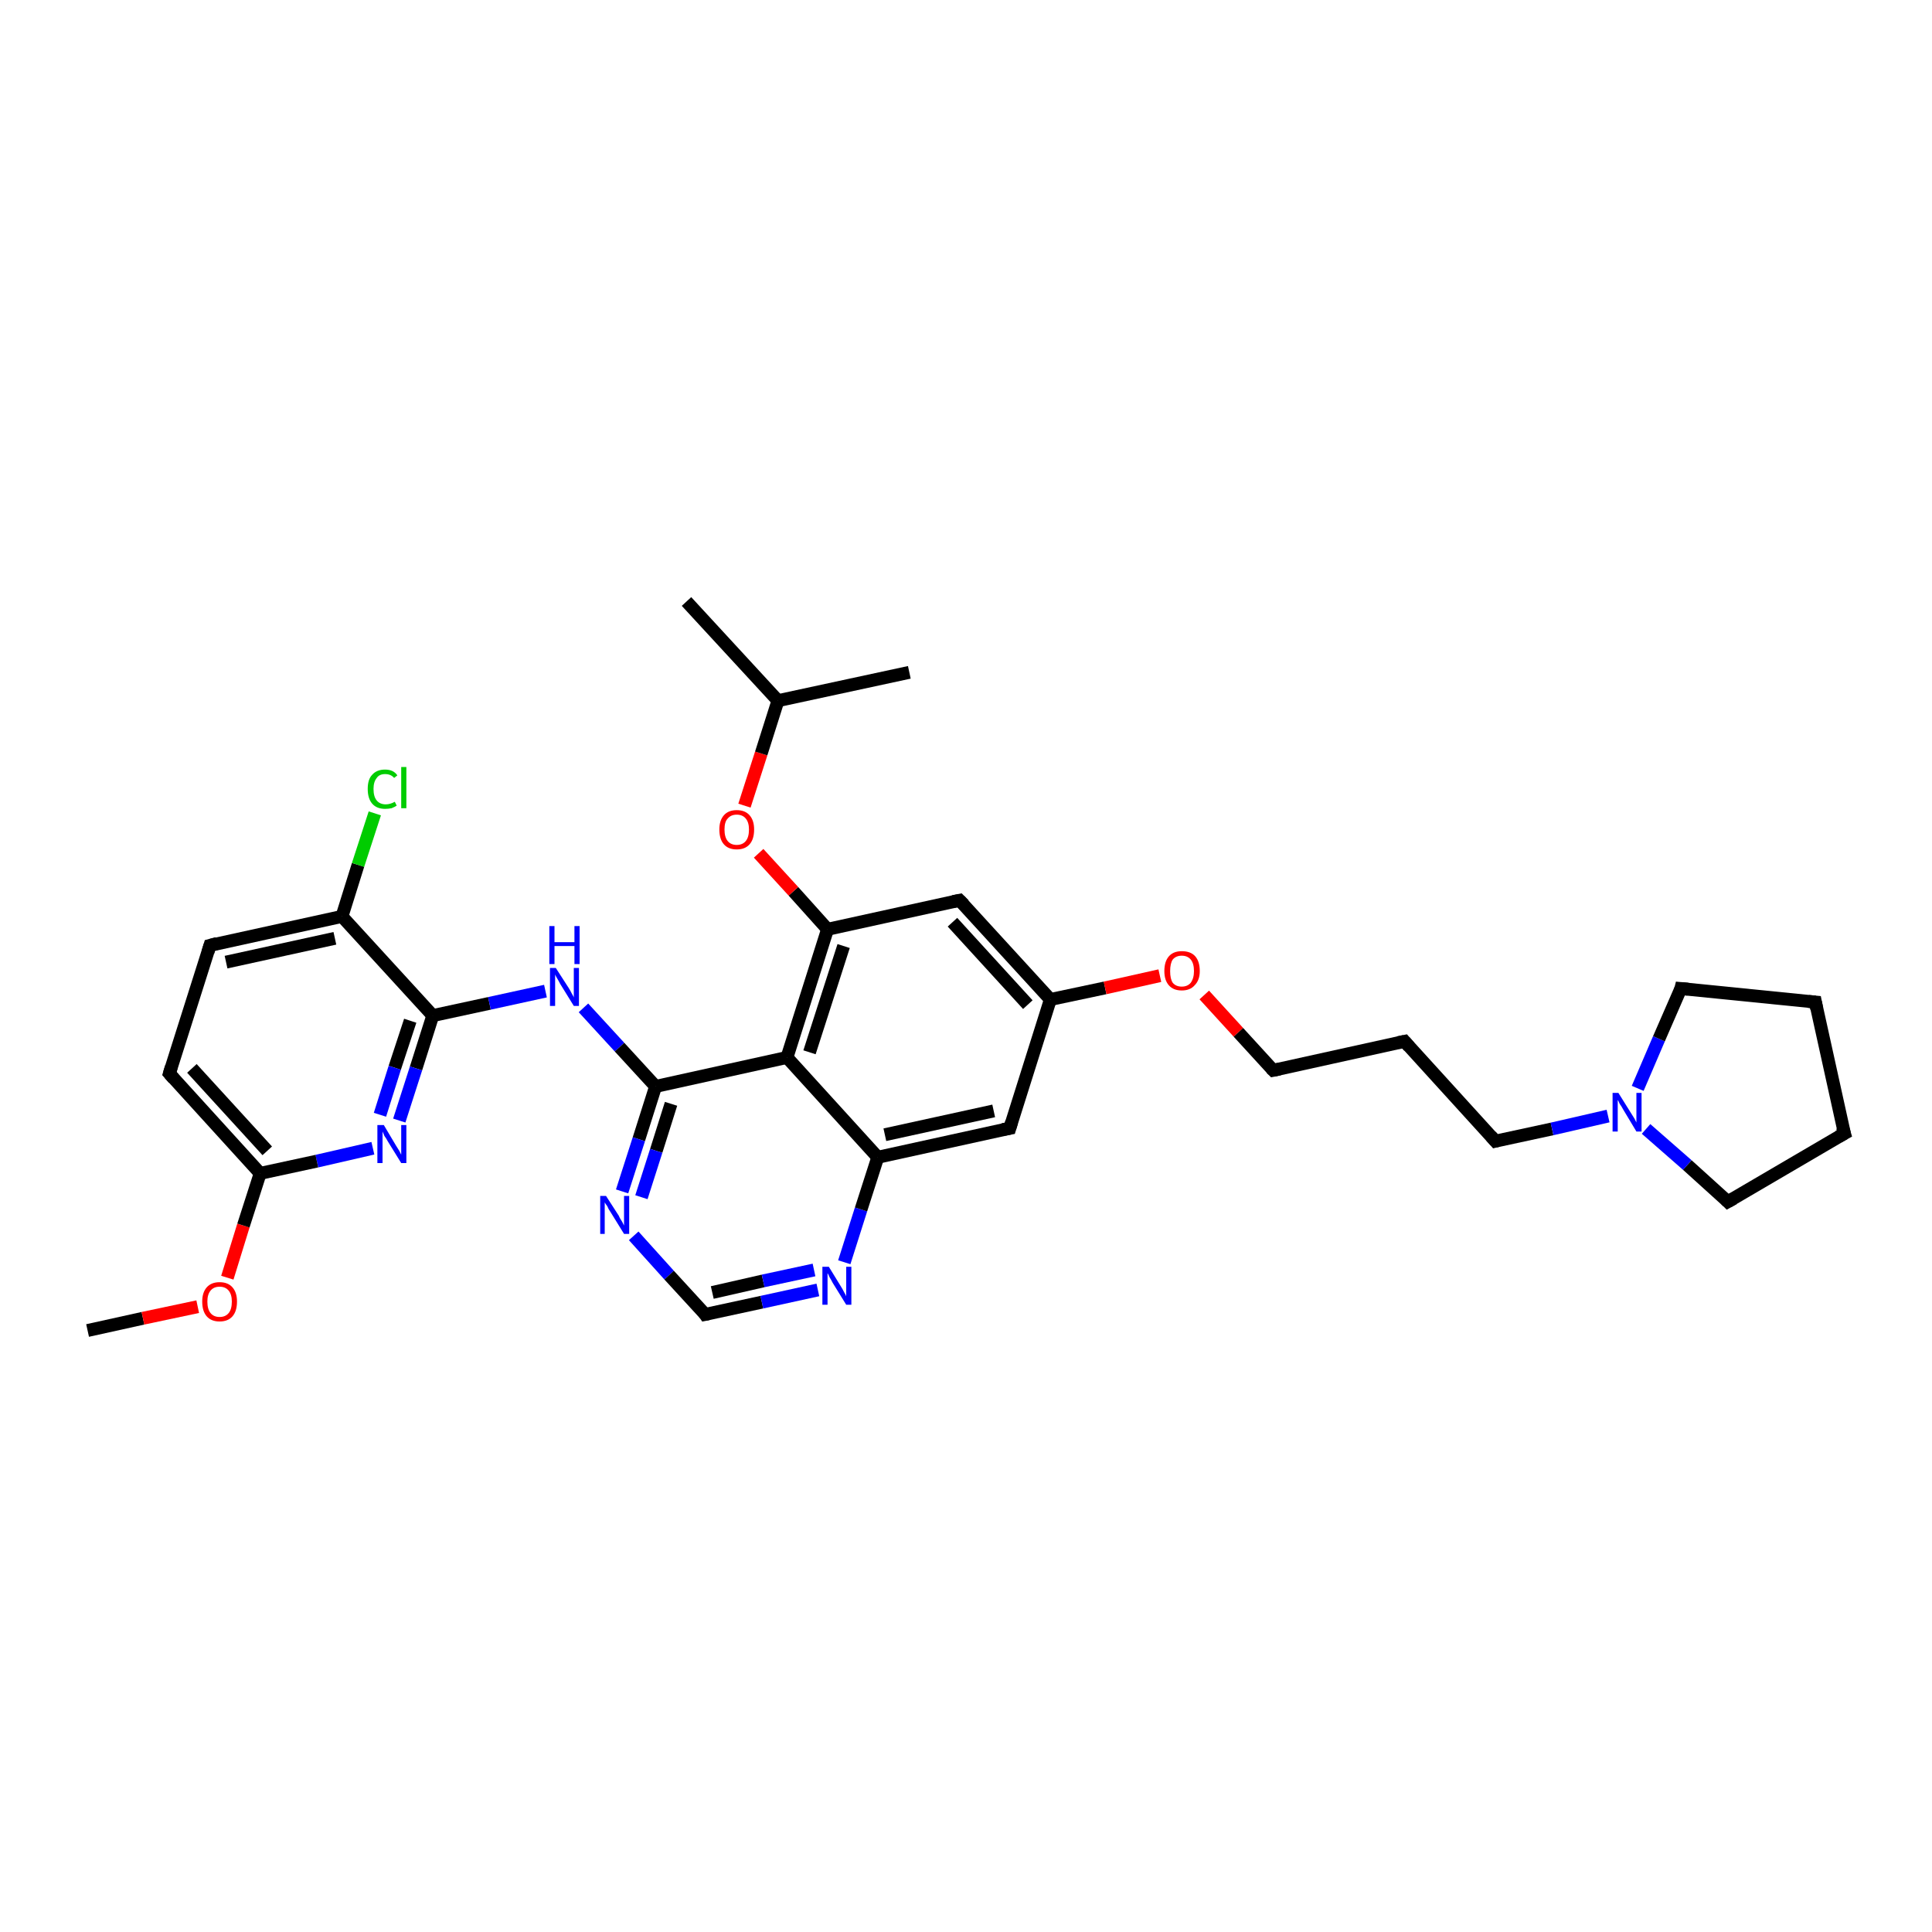 <?xml version='1.0' encoding='iso-8859-1'?>
<svg version='1.1' baseProfile='full'
              xmlns='http://www.w3.org/2000/svg'
                      xmlns:rdkit='http://www.rdkit.org/xml'
                      xmlns:xlink='http://www.w3.org/1999/xlink'
                  xml:space='preserve'
width='300px' height='300px' viewBox='0 0 300 300'>
<!-- END OF HEADER -->
<rect style='opacity:1.0;fill:#FFFFFF;stroke:none' width='300.0' height='300.0' x='0.0' y='0.0'> </rect>
<path class='bond-0 atom-0 atom-1' d='M 13.6,206.6 L 22.2,204.7' style='fill:none;fill-rule:evenodd;stroke:#000000;stroke-width:2.0px;stroke-linecap:butt;stroke-linejoin:miter;stroke-opacity:1' />
<path class='bond-0 atom-0 atom-1' d='M 22.2,204.7 L 30.7,202.9' style='fill:none;fill-rule:evenodd;stroke:#FF0000;stroke-width:2.0px;stroke-linecap:butt;stroke-linejoin:miter;stroke-opacity:1' />
<path class='bond-1 atom-1 atom-2' d='M 35.3,198.4 L 37.8,190.3' style='fill:none;fill-rule:evenodd;stroke:#FF0000;stroke-width:2.0px;stroke-linecap:butt;stroke-linejoin:miter;stroke-opacity:1' />
<path class='bond-1 atom-1 atom-2' d='M 37.8,190.3 L 40.4,182.2' style='fill:none;fill-rule:evenodd;stroke:#000000;stroke-width:2.0px;stroke-linecap:butt;stroke-linejoin:miter;stroke-opacity:1' />
<path class='bond-2 atom-2 atom-3' d='M 40.4,182.2 L 26.3,166.7' style='fill:none;fill-rule:evenodd;stroke:#000000;stroke-width:2.0px;stroke-linecap:butt;stroke-linejoin:miter;stroke-opacity:1' />
<path class='bond-2 atom-2 atom-3' d='M 41.5,178.7 L 29.8,165.9' style='fill:none;fill-rule:evenodd;stroke:#000000;stroke-width:2.0px;stroke-linecap:butt;stroke-linejoin:miter;stroke-opacity:1' />
<path class='bond-3 atom-3 atom-4' d='M 26.3,166.7 L 32.6,146.8' style='fill:none;fill-rule:evenodd;stroke:#000000;stroke-width:2.0px;stroke-linecap:butt;stroke-linejoin:miter;stroke-opacity:1' />
<path class='bond-4 atom-4 atom-5' d='M 32.6,146.8 L 53.1,142.3' style='fill:none;fill-rule:evenodd;stroke:#000000;stroke-width:2.0px;stroke-linecap:butt;stroke-linejoin:miter;stroke-opacity:1' />
<path class='bond-4 atom-4 atom-5' d='M 35.1,149.4 L 52.0,145.7' style='fill:none;fill-rule:evenodd;stroke:#000000;stroke-width:2.0px;stroke-linecap:butt;stroke-linejoin:miter;stroke-opacity:1' />
<path class='bond-5 atom-5 atom-6' d='M 53.1,142.3 L 55.6,134.3' style='fill:none;fill-rule:evenodd;stroke:#000000;stroke-width:2.0px;stroke-linecap:butt;stroke-linejoin:miter;stroke-opacity:1' />
<path class='bond-5 atom-5 atom-6' d='M 55.6,134.3 L 58.2,126.3' style='fill:none;fill-rule:evenodd;stroke:#00CC00;stroke-width:2.0px;stroke-linecap:butt;stroke-linejoin:miter;stroke-opacity:1' />
<path class='bond-6 atom-5 atom-7' d='M 53.1,142.3 L 67.2,157.7' style='fill:none;fill-rule:evenodd;stroke:#000000;stroke-width:2.0px;stroke-linecap:butt;stroke-linejoin:miter;stroke-opacity:1' />
<path class='bond-7 atom-7 atom-8' d='M 67.2,157.7 L 76.0,155.8' style='fill:none;fill-rule:evenodd;stroke:#000000;stroke-width:2.0px;stroke-linecap:butt;stroke-linejoin:miter;stroke-opacity:1' />
<path class='bond-7 atom-7 atom-8' d='M 76.0,155.8 L 84.7,153.9' style='fill:none;fill-rule:evenodd;stroke:#0000FF;stroke-width:2.0px;stroke-linecap:butt;stroke-linejoin:miter;stroke-opacity:1' />
<path class='bond-8 atom-8 atom-9' d='M 90.6,156.5 L 96.2,162.6' style='fill:none;fill-rule:evenodd;stroke:#0000FF;stroke-width:2.0px;stroke-linecap:butt;stroke-linejoin:miter;stroke-opacity:1' />
<path class='bond-8 atom-8 atom-9' d='M 96.2,162.6 L 101.8,168.7' style='fill:none;fill-rule:evenodd;stroke:#000000;stroke-width:2.0px;stroke-linecap:butt;stroke-linejoin:miter;stroke-opacity:1' />
<path class='bond-9 atom-9 atom-10' d='M 101.8,168.7 L 99.2,176.9' style='fill:none;fill-rule:evenodd;stroke:#000000;stroke-width:2.0px;stroke-linecap:butt;stroke-linejoin:miter;stroke-opacity:1' />
<path class='bond-9 atom-9 atom-10' d='M 99.2,176.9 L 96.6,185.0' style='fill:none;fill-rule:evenodd;stroke:#0000FF;stroke-width:2.0px;stroke-linecap:butt;stroke-linejoin:miter;stroke-opacity:1' />
<path class='bond-9 atom-9 atom-10' d='M 104.2,171.4 L 101.9,178.7' style='fill:none;fill-rule:evenodd;stroke:#000000;stroke-width:2.0px;stroke-linecap:butt;stroke-linejoin:miter;stroke-opacity:1' />
<path class='bond-9 atom-9 atom-10' d='M 101.9,178.7 L 99.6,185.9' style='fill:none;fill-rule:evenodd;stroke:#0000FF;stroke-width:2.0px;stroke-linecap:butt;stroke-linejoin:miter;stroke-opacity:1' />
<path class='bond-10 atom-10 atom-11' d='M 98.4,191.9 L 103.9,198.0' style='fill:none;fill-rule:evenodd;stroke:#0000FF;stroke-width:2.0px;stroke-linecap:butt;stroke-linejoin:miter;stroke-opacity:1' />
<path class='bond-10 atom-10 atom-11' d='M 103.9,198.0 L 109.5,204.1' style='fill:none;fill-rule:evenodd;stroke:#000000;stroke-width:2.0px;stroke-linecap:butt;stroke-linejoin:miter;stroke-opacity:1' />
<path class='bond-11 atom-11 atom-12' d='M 109.5,204.1 L 118.3,202.2' style='fill:none;fill-rule:evenodd;stroke:#000000;stroke-width:2.0px;stroke-linecap:butt;stroke-linejoin:miter;stroke-opacity:1' />
<path class='bond-11 atom-11 atom-12' d='M 118.3,202.2 L 127.0,200.3' style='fill:none;fill-rule:evenodd;stroke:#0000FF;stroke-width:2.0px;stroke-linecap:butt;stroke-linejoin:miter;stroke-opacity:1' />
<path class='bond-11 atom-11 atom-12' d='M 110.6,200.7 L 118.5,198.9' style='fill:none;fill-rule:evenodd;stroke:#000000;stroke-width:2.0px;stroke-linecap:butt;stroke-linejoin:miter;stroke-opacity:1' />
<path class='bond-11 atom-11 atom-12' d='M 118.5,198.9 L 126.4,197.2' style='fill:none;fill-rule:evenodd;stroke:#0000FF;stroke-width:2.0px;stroke-linecap:butt;stroke-linejoin:miter;stroke-opacity:1' />
<path class='bond-12 atom-12 atom-13' d='M 131.1,196.0 L 133.7,187.8' style='fill:none;fill-rule:evenodd;stroke:#0000FF;stroke-width:2.0px;stroke-linecap:butt;stroke-linejoin:miter;stroke-opacity:1' />
<path class='bond-12 atom-12 atom-13' d='M 133.7,187.8 L 136.3,179.7' style='fill:none;fill-rule:evenodd;stroke:#000000;stroke-width:2.0px;stroke-linecap:butt;stroke-linejoin:miter;stroke-opacity:1' />
<path class='bond-13 atom-13 atom-14' d='M 136.3,179.7 L 156.8,175.2' style='fill:none;fill-rule:evenodd;stroke:#000000;stroke-width:2.0px;stroke-linecap:butt;stroke-linejoin:miter;stroke-opacity:1' />
<path class='bond-13 atom-13 atom-14' d='M 137.4,176.2 L 154.3,172.5' style='fill:none;fill-rule:evenodd;stroke:#000000;stroke-width:2.0px;stroke-linecap:butt;stroke-linejoin:miter;stroke-opacity:1' />
<path class='bond-14 atom-14 atom-15' d='M 156.8,175.2 L 163.1,155.2' style='fill:none;fill-rule:evenodd;stroke:#000000;stroke-width:2.0px;stroke-linecap:butt;stroke-linejoin:miter;stroke-opacity:1' />
<path class='bond-15 atom-15 atom-16' d='M 163.1,155.2 L 171.6,153.4' style='fill:none;fill-rule:evenodd;stroke:#000000;stroke-width:2.0px;stroke-linecap:butt;stroke-linejoin:miter;stroke-opacity:1' />
<path class='bond-15 atom-15 atom-16' d='M 171.6,153.4 L 180.1,151.5' style='fill:none;fill-rule:evenodd;stroke:#FF0000;stroke-width:2.0px;stroke-linecap:butt;stroke-linejoin:miter;stroke-opacity:1' />
<path class='bond-16 atom-16 atom-17' d='M 187.0,154.5 L 192.3,160.3' style='fill:none;fill-rule:evenodd;stroke:#FF0000;stroke-width:2.0px;stroke-linecap:butt;stroke-linejoin:miter;stroke-opacity:1' />
<path class='bond-16 atom-16 atom-17' d='M 192.3,160.3 L 197.7,166.2' style='fill:none;fill-rule:evenodd;stroke:#000000;stroke-width:2.0px;stroke-linecap:butt;stroke-linejoin:miter;stroke-opacity:1' />
<path class='bond-17 atom-17 atom-18' d='M 197.7,166.2 L 218.1,161.7' style='fill:none;fill-rule:evenodd;stroke:#000000;stroke-width:2.0px;stroke-linecap:butt;stroke-linejoin:miter;stroke-opacity:1' />
<path class='bond-18 atom-18 atom-19' d='M 218.1,161.7 L 232.2,177.2' style='fill:none;fill-rule:evenodd;stroke:#000000;stroke-width:2.0px;stroke-linecap:butt;stroke-linejoin:miter;stroke-opacity:1' />
<path class='bond-19 atom-19 atom-20' d='M 232.2,177.2 L 241.0,175.3' style='fill:none;fill-rule:evenodd;stroke:#000000;stroke-width:2.0px;stroke-linecap:butt;stroke-linejoin:miter;stroke-opacity:1' />
<path class='bond-19 atom-19 atom-20' d='M 241.0,175.3 L 249.7,173.3' style='fill:none;fill-rule:evenodd;stroke:#0000FF;stroke-width:2.0px;stroke-linecap:butt;stroke-linejoin:miter;stroke-opacity:1' />
<path class='bond-20 atom-20 atom-21' d='M 254.3,169.0 L 257.6,161.3' style='fill:none;fill-rule:evenodd;stroke:#0000FF;stroke-width:2.0px;stroke-linecap:butt;stroke-linejoin:miter;stroke-opacity:1' />
<path class='bond-20 atom-20 atom-21' d='M 257.6,161.3 L 261.0,153.5' style='fill:none;fill-rule:evenodd;stroke:#000000;stroke-width:2.0px;stroke-linecap:butt;stroke-linejoin:miter;stroke-opacity:1' />
<path class='bond-21 atom-21 atom-22' d='M 261.0,153.5 L 281.9,155.6' style='fill:none;fill-rule:evenodd;stroke:#000000;stroke-width:2.0px;stroke-linecap:butt;stroke-linejoin:miter;stroke-opacity:1' />
<path class='bond-22 atom-22 atom-23' d='M 281.9,155.6 L 286.4,176.0' style='fill:none;fill-rule:evenodd;stroke:#000000;stroke-width:2.0px;stroke-linecap:butt;stroke-linejoin:miter;stroke-opacity:1' />
<path class='bond-23 atom-23 atom-24' d='M 286.4,176.0 L 268.3,186.6' style='fill:none;fill-rule:evenodd;stroke:#000000;stroke-width:2.0px;stroke-linecap:butt;stroke-linejoin:miter;stroke-opacity:1' />
<path class='bond-24 atom-15 atom-25' d='M 163.1,155.2 L 149.0,139.8' style='fill:none;fill-rule:evenodd;stroke:#000000;stroke-width:2.0px;stroke-linecap:butt;stroke-linejoin:miter;stroke-opacity:1' />
<path class='bond-24 atom-15 atom-25' d='M 159.6,156.0 L 147.9,143.2' style='fill:none;fill-rule:evenodd;stroke:#000000;stroke-width:2.0px;stroke-linecap:butt;stroke-linejoin:miter;stroke-opacity:1' />
<path class='bond-25 atom-25 atom-26' d='M 149.0,139.8 L 128.5,144.3' style='fill:none;fill-rule:evenodd;stroke:#000000;stroke-width:2.0px;stroke-linecap:butt;stroke-linejoin:miter;stroke-opacity:1' />
<path class='bond-26 atom-26 atom-27' d='M 128.5,144.3 L 123.2,138.4' style='fill:none;fill-rule:evenodd;stroke:#000000;stroke-width:2.0px;stroke-linecap:butt;stroke-linejoin:miter;stroke-opacity:1' />
<path class='bond-26 atom-26 atom-27' d='M 123.2,138.4 L 117.8,132.5' style='fill:none;fill-rule:evenodd;stroke:#FF0000;stroke-width:2.0px;stroke-linecap:butt;stroke-linejoin:miter;stroke-opacity:1' />
<path class='bond-27 atom-27 atom-28' d='M 115.6,125.1 L 118.2,117.0' style='fill:none;fill-rule:evenodd;stroke:#FF0000;stroke-width:2.0px;stroke-linecap:butt;stroke-linejoin:miter;stroke-opacity:1' />
<path class='bond-27 atom-27 atom-28' d='M 118.2,117.0 L 120.8,108.8' style='fill:none;fill-rule:evenodd;stroke:#000000;stroke-width:2.0px;stroke-linecap:butt;stroke-linejoin:miter;stroke-opacity:1' />
<path class='bond-28 atom-28 atom-29' d='M 120.8,108.8 L 106.6,93.4' style='fill:none;fill-rule:evenodd;stroke:#000000;stroke-width:2.0px;stroke-linecap:butt;stroke-linejoin:miter;stroke-opacity:1' />
<path class='bond-29 atom-28 atom-30' d='M 120.8,108.8 L 141.2,104.4' style='fill:none;fill-rule:evenodd;stroke:#000000;stroke-width:2.0px;stroke-linecap:butt;stroke-linejoin:miter;stroke-opacity:1' />
<path class='bond-30 atom-26 atom-31' d='M 128.5,144.3 L 122.2,164.2' style='fill:none;fill-rule:evenodd;stroke:#000000;stroke-width:2.0px;stroke-linecap:butt;stroke-linejoin:miter;stroke-opacity:1' />
<path class='bond-30 atom-26 atom-31' d='M 131.0,146.9 L 125.7,163.4' style='fill:none;fill-rule:evenodd;stroke:#000000;stroke-width:2.0px;stroke-linecap:butt;stroke-linejoin:miter;stroke-opacity:1' />
<path class='bond-31 atom-7 atom-32' d='M 67.2,157.7 L 64.6,165.9' style='fill:none;fill-rule:evenodd;stroke:#000000;stroke-width:2.0px;stroke-linecap:butt;stroke-linejoin:miter;stroke-opacity:1' />
<path class='bond-31 atom-7 atom-32' d='M 64.6,165.9 L 62.0,174.0' style='fill:none;fill-rule:evenodd;stroke:#0000FF;stroke-width:2.0px;stroke-linecap:butt;stroke-linejoin:miter;stroke-opacity:1' />
<path class='bond-31 atom-7 atom-32' d='M 63.7,158.5 L 61.3,165.8' style='fill:none;fill-rule:evenodd;stroke:#000000;stroke-width:2.0px;stroke-linecap:butt;stroke-linejoin:miter;stroke-opacity:1' />
<path class='bond-31 atom-7 atom-32' d='M 61.3,165.8 L 59.0,173.1' style='fill:none;fill-rule:evenodd;stroke:#0000FF;stroke-width:2.0px;stroke-linecap:butt;stroke-linejoin:miter;stroke-opacity:1' />
<path class='bond-32 atom-32 atom-2' d='M 57.9,178.3 L 49.2,180.3' style='fill:none;fill-rule:evenodd;stroke:#0000FF;stroke-width:2.0px;stroke-linecap:butt;stroke-linejoin:miter;stroke-opacity:1' />
<path class='bond-32 atom-32 atom-2' d='M 49.2,180.3 L 40.4,182.2' style='fill:none;fill-rule:evenodd;stroke:#000000;stroke-width:2.0px;stroke-linecap:butt;stroke-linejoin:miter;stroke-opacity:1' />
<path class='bond-33 atom-31 atom-9' d='M 122.2,164.2 L 101.8,168.7' style='fill:none;fill-rule:evenodd;stroke:#000000;stroke-width:2.0px;stroke-linecap:butt;stroke-linejoin:miter;stroke-opacity:1' />
<path class='bond-34 atom-31 atom-13' d='M 122.2,164.2 L 136.3,179.7' style='fill:none;fill-rule:evenodd;stroke:#000000;stroke-width:2.0px;stroke-linecap:butt;stroke-linejoin:miter;stroke-opacity:1' />
<path class='bond-35 atom-24 atom-20' d='M 268.3,186.6 L 262.0,180.9' style='fill:none;fill-rule:evenodd;stroke:#000000;stroke-width:2.0px;stroke-linecap:butt;stroke-linejoin:miter;stroke-opacity:1' />
<path class='bond-35 atom-24 atom-20' d='M 262.0,180.9 L 255.6,175.3' style='fill:none;fill-rule:evenodd;stroke:#0000FF;stroke-width:2.0px;stroke-linecap:butt;stroke-linejoin:miter;stroke-opacity:1' />
<path d='M 27.0,167.5 L 26.3,166.7 L 26.6,165.7' style='fill:none;stroke:#000000;stroke-width:2.0px;stroke-linecap:butt;stroke-linejoin:miter;stroke-opacity:1;' />
<path d='M 32.3,147.8 L 32.6,146.8 L 33.7,146.5' style='fill:none;stroke:#000000;stroke-width:2.0px;stroke-linecap:butt;stroke-linejoin:miter;stroke-opacity:1;' />
<path d='M 109.3,203.8 L 109.5,204.1 L 110.0,204.0' style='fill:none;stroke:#000000;stroke-width:2.0px;stroke-linecap:butt;stroke-linejoin:miter;stroke-opacity:1;' />
<path d='M 155.7,175.4 L 156.8,175.2 L 157.1,174.2' style='fill:none;stroke:#000000;stroke-width:2.0px;stroke-linecap:butt;stroke-linejoin:miter;stroke-opacity:1;' />
<path d='M 197.4,165.9 L 197.7,166.2 L 198.7,166.0' style='fill:none;stroke:#000000;stroke-width:2.0px;stroke-linecap:butt;stroke-linejoin:miter;stroke-opacity:1;' />
<path d='M 217.1,161.9 L 218.1,161.7 L 218.8,162.5' style='fill:none;stroke:#000000;stroke-width:2.0px;stroke-linecap:butt;stroke-linejoin:miter;stroke-opacity:1;' />
<path d='M 231.5,176.4 L 232.2,177.2 L 232.6,177.1' style='fill:none;stroke:#000000;stroke-width:2.0px;stroke-linecap:butt;stroke-linejoin:miter;stroke-opacity:1;' />
<path d='M 260.9,153.9 L 261.0,153.5 L 262.1,153.6' style='fill:none;stroke:#000000;stroke-width:2.0px;stroke-linecap:butt;stroke-linejoin:miter;stroke-opacity:1;' />
<path d='M 280.8,155.5 L 281.9,155.6 L 282.1,156.6' style='fill:none;stroke:#000000;stroke-width:2.0px;stroke-linecap:butt;stroke-linejoin:miter;stroke-opacity:1;' />
<path d='M 286.1,175.0 L 286.4,176.0 L 285.5,176.5' style='fill:none;stroke:#000000;stroke-width:2.0px;stroke-linecap:butt;stroke-linejoin:miter;stroke-opacity:1;' />
<path d='M 269.2,186.1 L 268.3,186.6 L 268.0,186.3' style='fill:none;stroke:#000000;stroke-width:2.0px;stroke-linecap:butt;stroke-linejoin:miter;stroke-opacity:1;' />
<path d='M 149.7,140.5 L 149.0,139.8 L 148.0,140.0' style='fill:none;stroke:#000000;stroke-width:2.0px;stroke-linecap:butt;stroke-linejoin:miter;stroke-opacity:1;' />
<path class='atom-1' d='M 31.4 202.1
Q 31.4 200.7, 32.1 199.9
Q 32.8 199.1, 34.1 199.1
Q 35.4 199.1, 36.1 199.9
Q 36.8 200.7, 36.8 202.1
Q 36.8 203.6, 36.1 204.4
Q 35.4 205.2, 34.1 205.2
Q 32.8 205.2, 32.1 204.4
Q 31.4 203.6, 31.4 202.1
M 34.1 204.5
Q 35.0 204.5, 35.5 203.9
Q 36.0 203.3, 36.0 202.1
Q 36.0 201.0, 35.5 200.4
Q 35.0 199.8, 34.1 199.8
Q 33.2 199.8, 32.7 200.4
Q 32.2 201.0, 32.2 202.1
Q 32.2 203.3, 32.7 203.9
Q 33.2 204.5, 34.1 204.5
' fill='#FF0000'/>
<path class='atom-6' d='M 57.1 122.5
Q 57.1 121.0, 57.8 120.3
Q 58.5 119.5, 59.8 119.5
Q 61.1 119.5, 61.7 120.4
L 61.2 120.8
Q 60.7 120.2, 59.8 120.2
Q 58.9 120.2, 58.5 120.8
Q 58.0 121.4, 58.0 122.5
Q 58.0 123.7, 58.5 124.3
Q 59.0 124.9, 59.9 124.9
Q 60.6 124.9, 61.3 124.5
L 61.6 125.1
Q 61.3 125.3, 60.8 125.5
Q 60.3 125.6, 59.8 125.6
Q 58.5 125.6, 57.8 124.8
Q 57.1 124.0, 57.1 122.5
' fill='#00CC00'/>
<path class='atom-6' d='M 62.3 119.1
L 63.1 119.1
L 63.1 125.5
L 62.3 125.5
L 62.3 119.1
' fill='#00CC00'/>
<path class='atom-8' d='M 86.3 150.3
L 88.3 153.4
Q 88.5 153.7, 88.8 154.3
Q 89.1 154.8, 89.1 154.9
L 89.1 150.3
L 89.9 150.3
L 89.9 156.2
L 89.1 156.2
L 87.0 152.8
Q 86.8 152.4, 86.5 151.9
Q 86.2 151.4, 86.2 151.3
L 86.2 156.2
L 85.4 156.2
L 85.4 150.3
L 86.3 150.3
' fill='#0000FF'/>
<path class='atom-8' d='M 85.3 143.8
L 86.1 143.8
L 86.1 146.3
L 89.2 146.3
L 89.2 143.8
L 90.0 143.8
L 90.0 149.7
L 89.2 149.7
L 89.2 146.9
L 86.1 146.9
L 86.1 149.7
L 85.3 149.7
L 85.3 143.8
' fill='#0000FF'/>
<path class='atom-10' d='M 94.1 185.7
L 96.1 188.8
Q 96.2 189.1, 96.6 189.7
Q 96.9 190.3, 96.9 190.3
L 96.9 185.7
L 97.7 185.7
L 97.7 191.6
L 96.9 191.6
L 94.8 188.2
Q 94.5 187.8, 94.3 187.3
Q 94.0 186.9, 93.9 186.7
L 93.9 191.6
L 93.2 191.6
L 93.2 185.7
L 94.1 185.7
' fill='#0000FF'/>
<path class='atom-12' d='M 128.7 196.7
L 130.6 199.8
Q 130.8 200.1, 131.1 200.7
Q 131.4 201.2, 131.4 201.3
L 131.4 196.7
L 132.2 196.7
L 132.2 202.6
L 131.4 202.6
L 129.3 199.2
Q 129.1 198.8, 128.8 198.3
Q 128.6 197.8, 128.5 197.7
L 128.5 202.6
L 127.7 202.6
L 127.7 196.7
L 128.7 196.7
' fill='#0000FF'/>
<path class='atom-16' d='M 180.8 150.8
Q 180.8 149.3, 181.5 148.5
Q 182.2 147.7, 183.5 147.7
Q 184.9 147.7, 185.6 148.5
Q 186.3 149.3, 186.3 150.8
Q 186.3 152.2, 185.5 153.0
Q 184.8 153.8, 183.5 153.8
Q 182.2 153.8, 181.5 153.0
Q 180.8 152.2, 180.8 150.8
M 183.5 153.2
Q 184.4 153.2, 184.9 152.6
Q 185.4 151.9, 185.4 150.8
Q 185.4 149.6, 184.9 149.0
Q 184.4 148.4, 183.5 148.4
Q 182.6 148.4, 182.1 149.0
Q 181.7 149.6, 181.7 150.8
Q 181.7 152.0, 182.1 152.6
Q 182.6 153.2, 183.5 153.2
' fill='#FF0000'/>
<path class='atom-20' d='M 251.3 169.7
L 253.3 172.9
Q 253.5 173.2, 253.8 173.7
Q 254.1 174.3, 254.1 174.3
L 254.1 169.7
L 254.9 169.7
L 254.9 175.7
L 254.1 175.7
L 252.0 172.2
Q 251.8 171.8, 251.5 171.4
Q 251.3 170.9, 251.2 170.8
L 251.2 175.7
L 250.4 175.7
L 250.4 169.7
L 251.3 169.7
' fill='#0000FF'/>
<path class='atom-27' d='M 111.7 128.8
Q 111.7 127.4, 112.4 126.6
Q 113.1 125.8, 114.4 125.8
Q 115.7 125.8, 116.4 126.6
Q 117.1 127.4, 117.1 128.8
Q 117.1 130.3, 116.4 131.1
Q 115.7 131.9, 114.4 131.9
Q 113.1 131.9, 112.4 131.1
Q 111.7 130.3, 111.7 128.8
M 114.4 131.2
Q 115.3 131.2, 115.8 130.6
Q 116.3 130.0, 116.3 128.8
Q 116.3 127.7, 115.8 127.1
Q 115.3 126.5, 114.4 126.5
Q 113.5 126.5, 113.0 127.1
Q 112.5 127.6, 112.5 128.8
Q 112.5 130.0, 113.0 130.6
Q 113.5 131.2, 114.4 131.2
' fill='#FF0000'/>
<path class='atom-32' d='M 59.6 174.7
L 61.5 177.9
Q 61.7 178.2, 62.0 178.7
Q 62.3 179.3, 62.3 179.3
L 62.3 174.7
L 63.1 174.7
L 63.1 180.6
L 62.3 180.6
L 60.2 177.2
Q 60.0 176.8, 59.7 176.4
Q 59.5 175.9, 59.4 175.7
L 59.4 180.6
L 58.6 180.6
L 58.6 174.7
L 59.6 174.7
' fill='#0000FF'/>
</svg>
